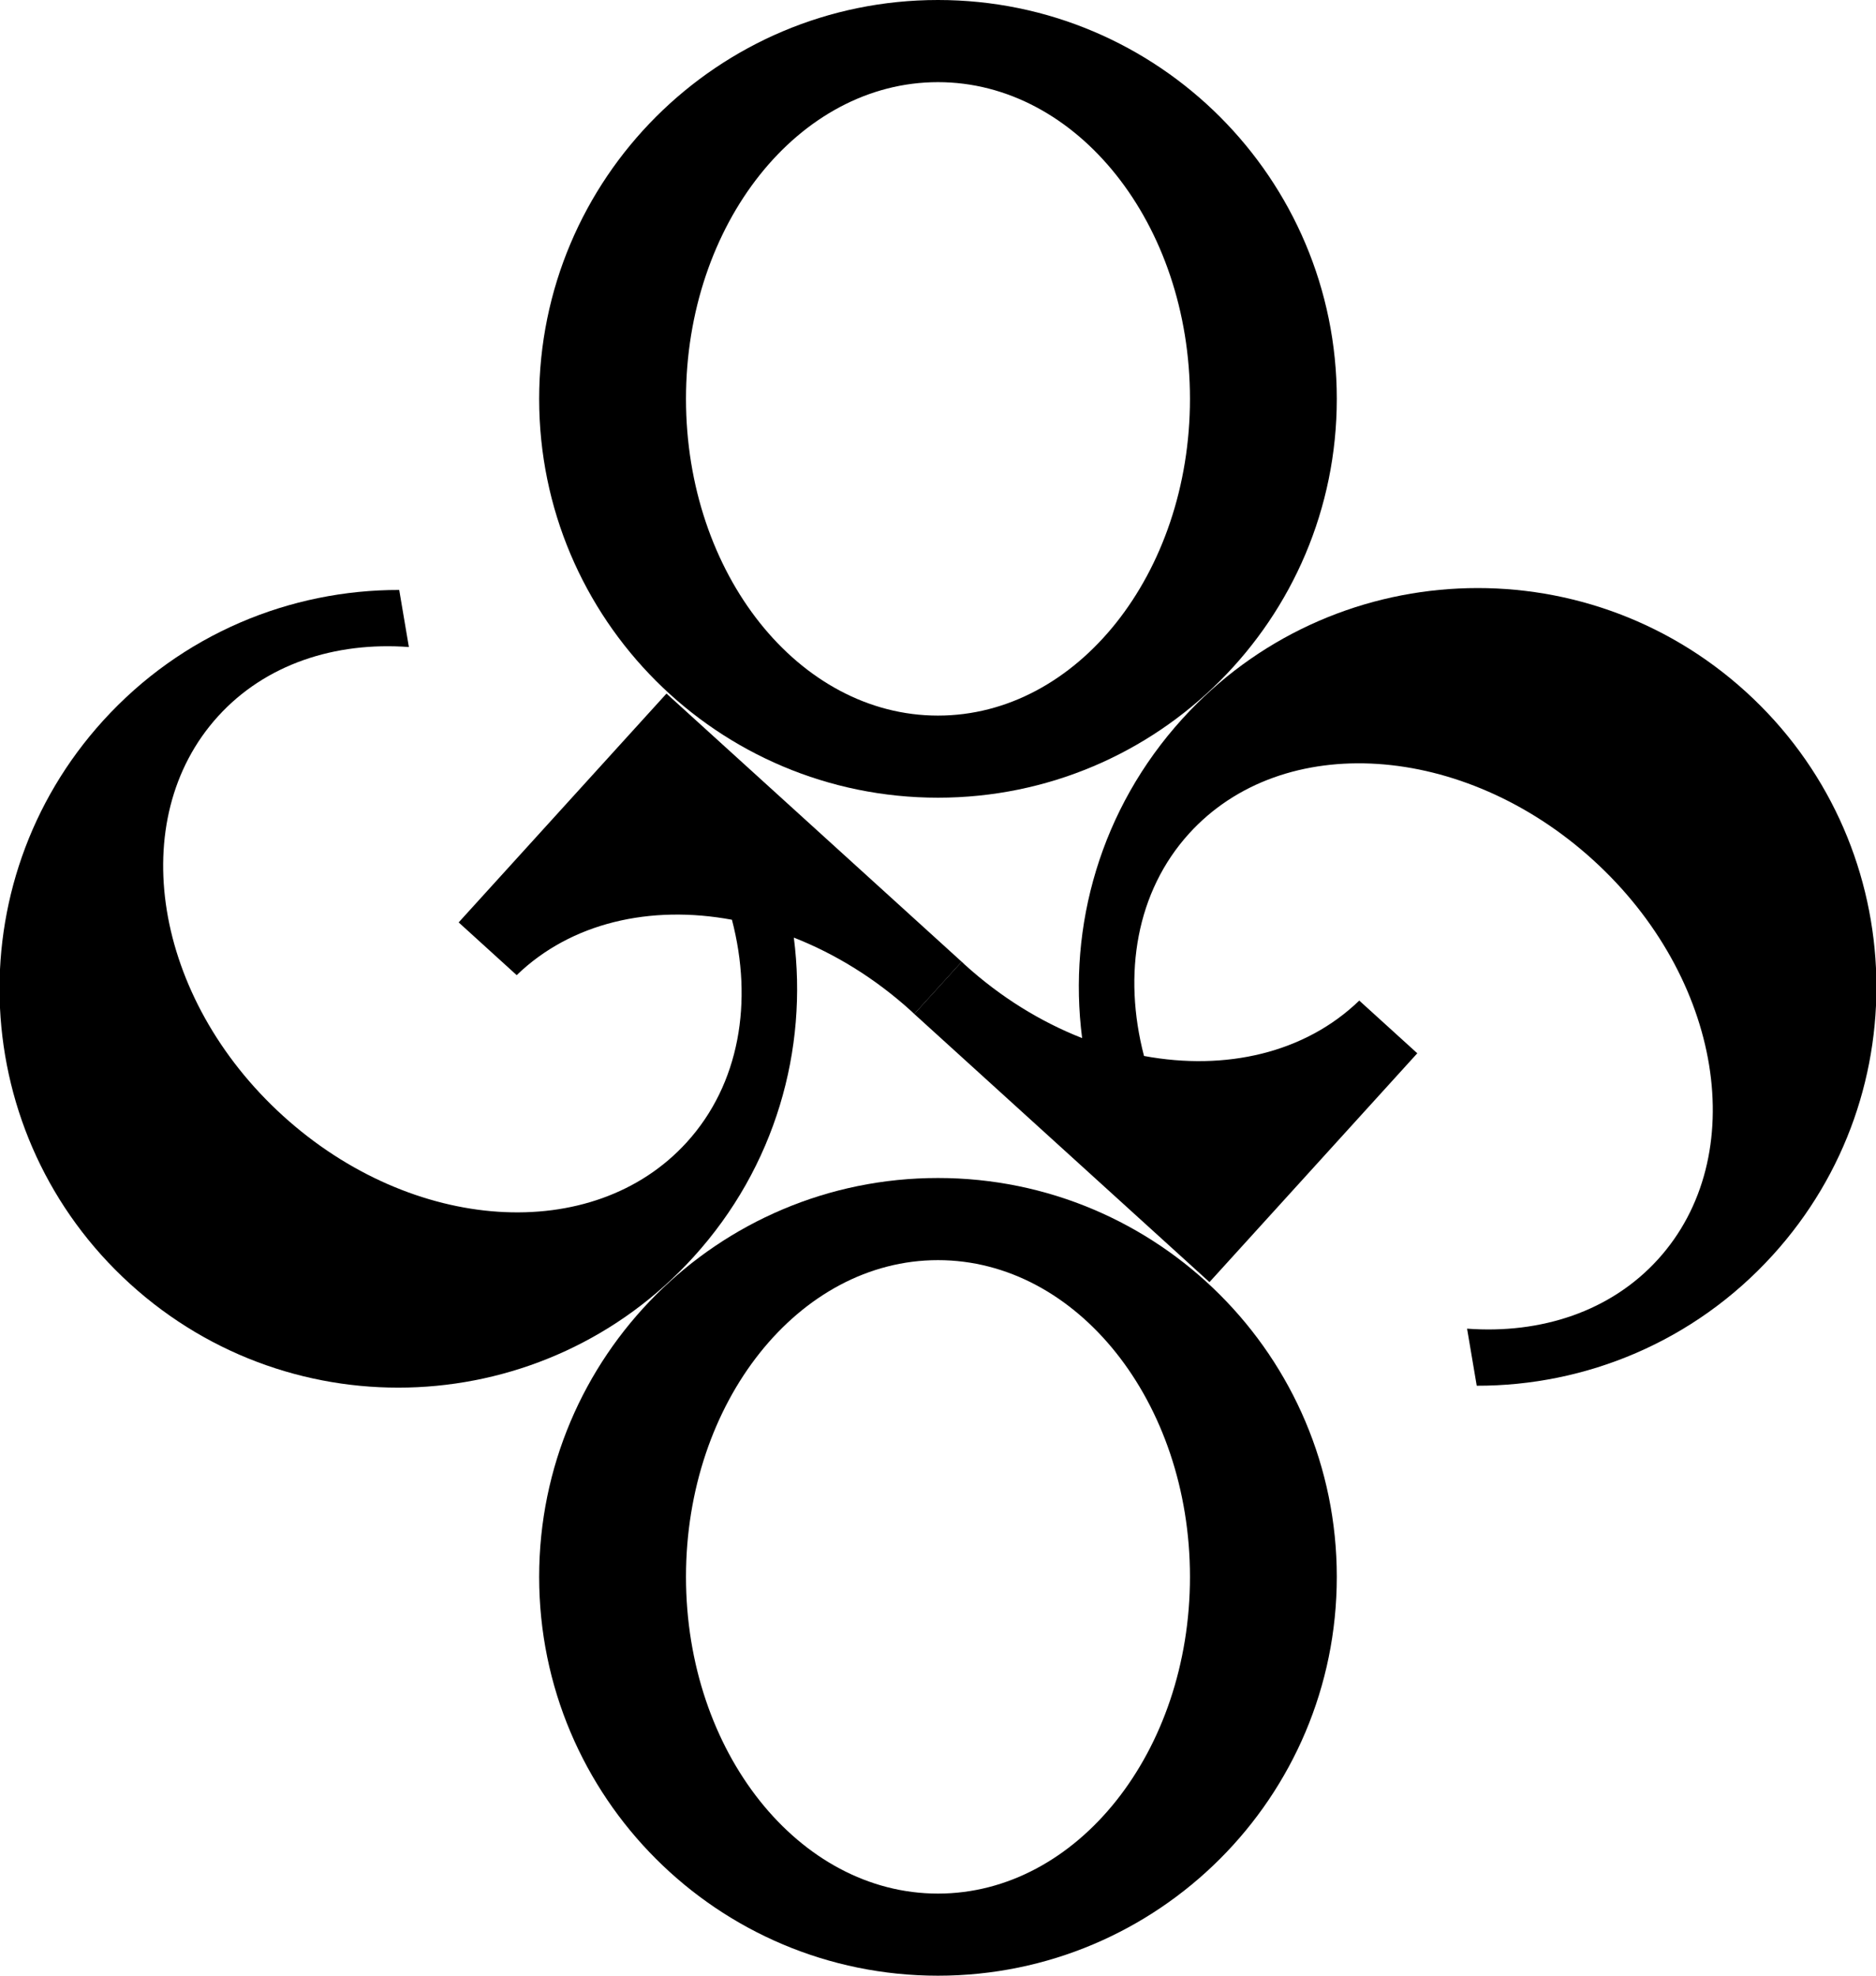 <?xml version="1.0" encoding="UTF-8" standalone="no"?>
<svg version="1.1" xmlns="http://www.w3.org/2000/svg" xmlns:xlink="http://www.w3.org/1999/xlink" width="79.66" height="83.887">
	<g id="dp_dp001" transform="matrix(1,0,0,1,-471.515,-417.424)">
		<path id="dp_path002" fill="black" stroke="none" stroke-width="0" d="M 511.344,420.912 C 517.253,420.912 522.044,426.932 522.044,434.359 C 522.044,441.785 517.253,447.807 511.344,447.807 C 505.435,447.807 500.644,441.785 500.644,434.359 C 500.644,426.932 505.435,420.912 511.344,420.912M 511.344,451.293 C 520.696,451.293 528.279,443.712 528.279,434.359 C 528.279,425.007 520.696,417.424 511.344,417.424 C 501.992,417.424 494.409,425.007 494.409,434.359 C 494.409,443.712 501.992,451.293 511.344,451.293"/>
		<path id="dp_path003" fill="black" stroke="none" stroke-width="0" d="M 499.816,446.872 L 499.816,446.872 L 497.919,448.96 L 490.991,456.588 L 493.455,458.827 C 495.765,456.595 499.137,455.833 502.595,456.475 C 503.504,459.952 502.923,463.451 500.679,465.921 C 496.705,470.296 489.028,469.793 483.531,464.8 C 478.033,459.807 476.799,452.212 480.772,447.839 C 482.78,445.627 485.736,444.664 488.877,444.896 L 488.467,442.473 C 483.848,442.464 479.244,444.333 475.895,448.02 C 469.607,454.944 470.12,465.653 477.043,471.941 C 483.965,478.231 494.676,477.716 500.964,470.793 C 504.44,466.968 505.836,461.987 505.223,457.233 C 506.969,457.919 508.673,458.96 510.208,460.353 C 510.252,460.393 510.293,460.435 510.337,460.476 L 512.351,458.259 L 499.817,446.873 Z "/>
		<path id="dp_path004" fill="black" stroke="none" stroke-width="0" d="M 522.872,471.861 L 522.872,471.861 L 524.769,469.773 L 531.697,462.145 L 529.233,459.907 C 526.923,462.139 523.551,462.9 520.093,462.259 C 519.184,458.781 519.765,455.283 522.009,452.812 C 525.983,448.437 533.66,448.94 539.157,453.933 C 544.655,458.927 545.889,466.521 541.917,470.895 C 539.908,473.107 536.952,474.069 533.811,473.837 L 534.221,476.26 C 538.84,476.269 543.444,474.4 546.793,470.713 C 553.083,463.791 552.568,453.08 545.645,446.792 C 538.723,440.503 528.012,441.017 521.724,447.94 C 518.248,451.765 516.852,456.747 517.465,461.5 C 515.719,460.815 514.015,459.773 512.48,458.38 C 512.436,458.34 512.395,458.299 512.351,458.257 L 510.337,460.475 L 522.871,471.86 Z "/>
		<path id="dp_path005" fill="black" stroke="none" stroke-width="0" d="M 511.344,470.928 C 517.253,470.928 522.044,476.948 522.044,484.375 C 522.044,491.801 517.253,497.823 511.344,497.823 C 505.435,497.823 500.644,491.801 500.644,484.375 C 500.644,476.948 505.435,470.928 511.344,470.928M 511.344,501.309 C 520.696,501.309 528.279,493.728 528.279,484.375 C 528.279,475.023 520.696,467.44 511.344,467.44 C 501.992,467.44 494.409,475.023 494.409,484.375 C 494.409,493.728 501.992,501.309 511.344,501.309"/>
	</g>
</svg>